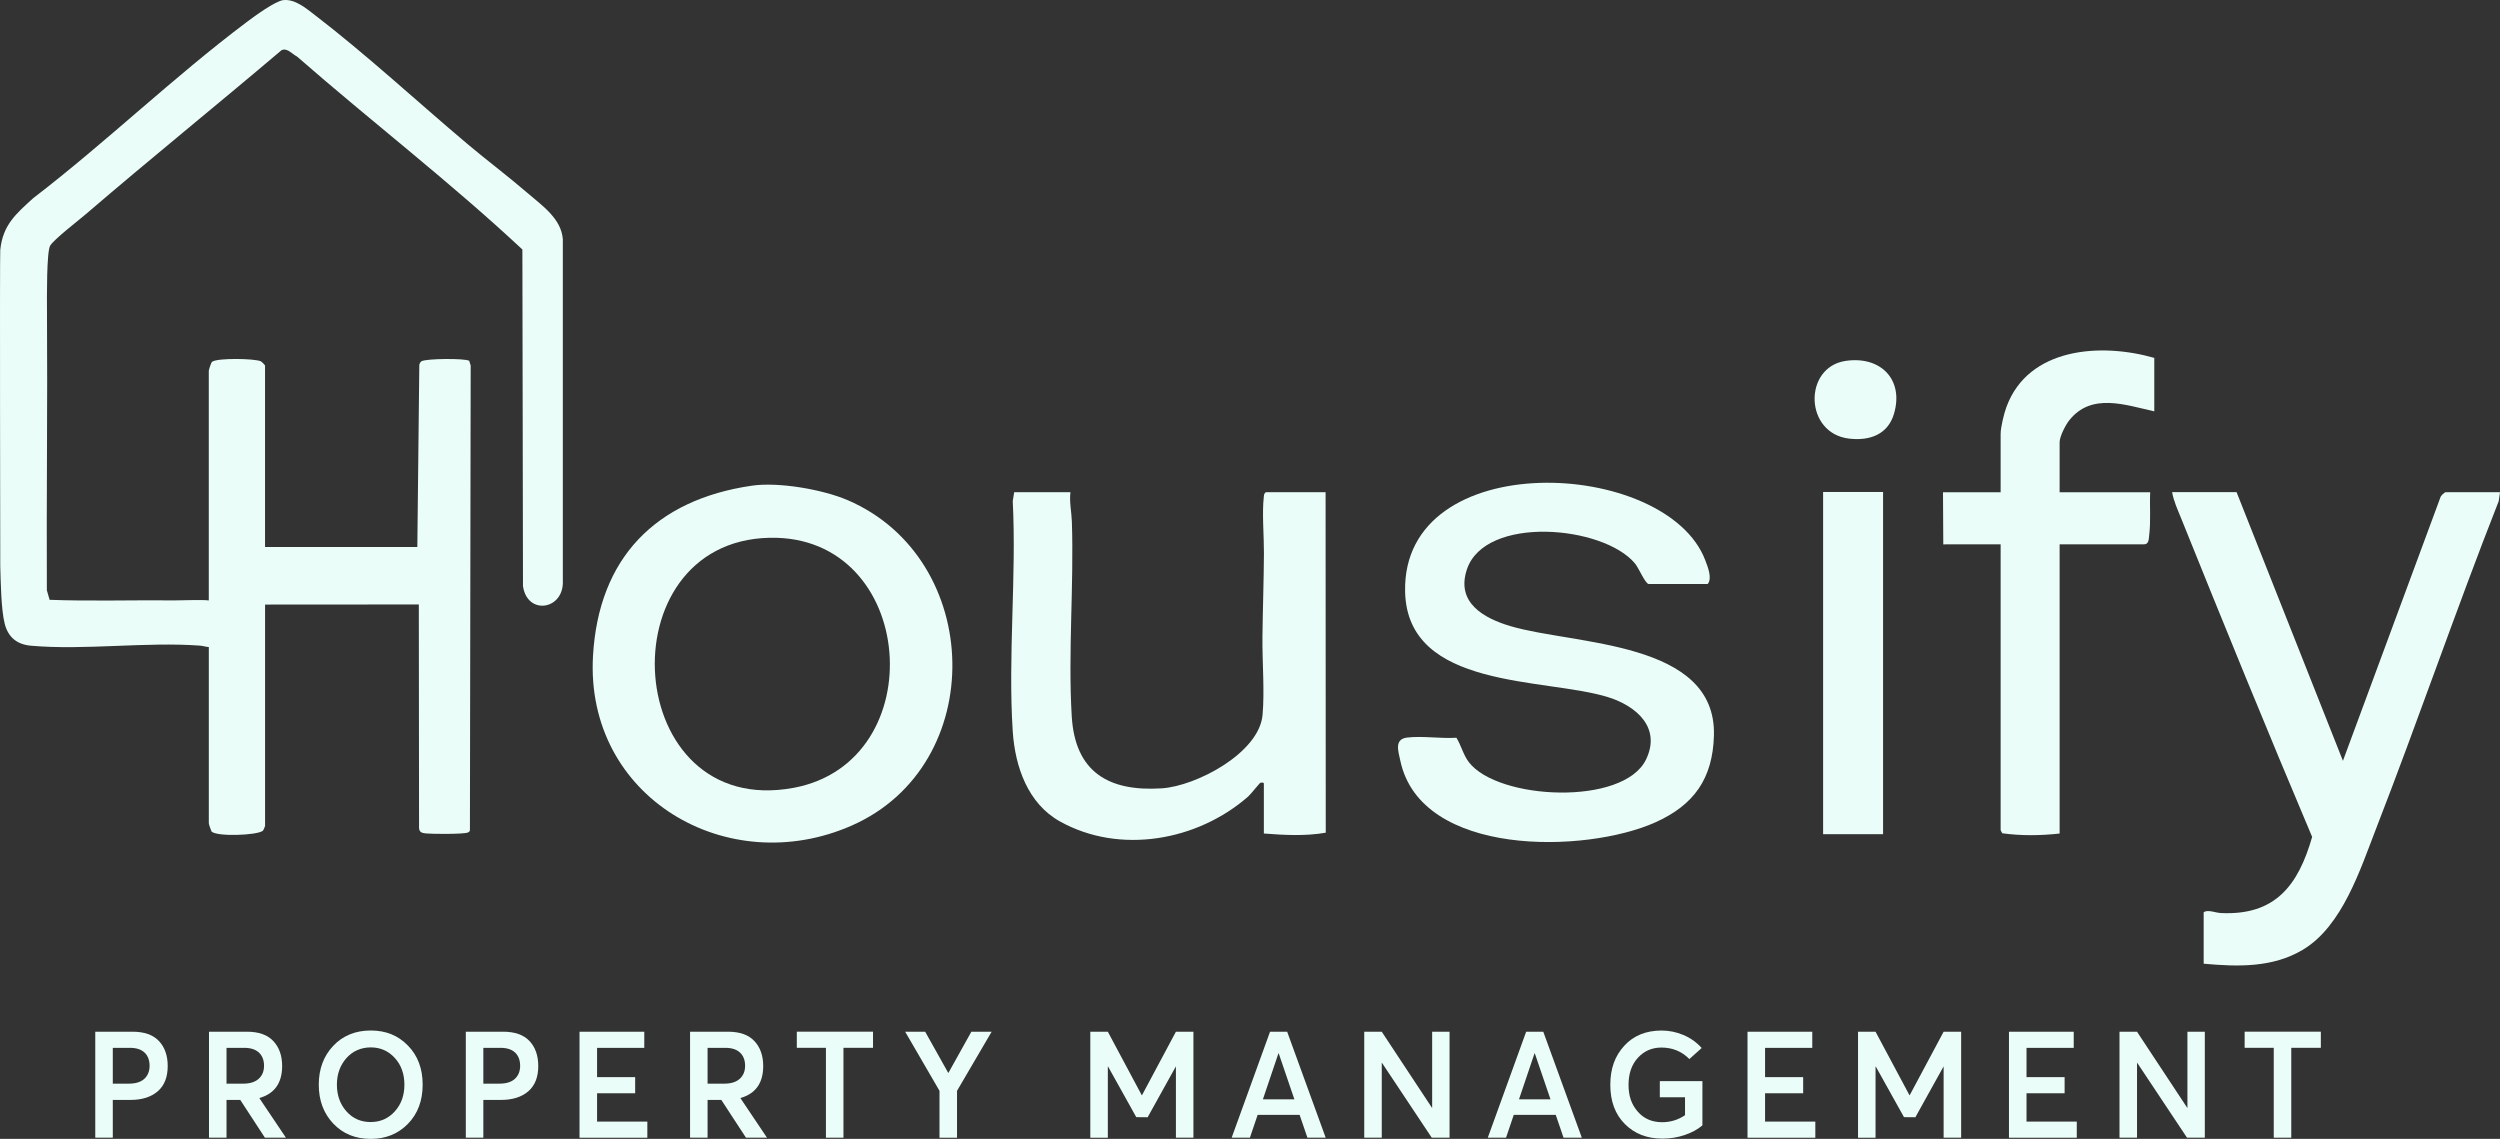 <svg xmlns="http://www.w3.org/2000/svg" width="900" height="410" viewBox="0 0 900 410" fill="none"><rect x="0" y="0" width="900" height="410" fill="#333333" stroke="none"/><g clip-path="url(#clip0_88_70)"><path d="M0.106 89.859C1.055 80.95 5.755 76.984 11.951 71.346C38.085 51.301 62.528 27.685 88.785 7.969C91.445 5.977 99.144 0.292 102.096 0.029C106.346 -0.347 110.294 3.073 113.443 5.488C131.982 19.716 150.305 36.688 168.289 51.846C175.339 57.785 182.794 63.348 189.77 69.372C195.062 73.949 202.066 78.629 202.621 86.137V209.037C203.11 219.571 189.807 221.695 188.275 210.991L188.059 89.821C162.112 65.566 133.74 43.773 106.938 20.364C105.246 19.509 103.422 17.132 101.373 18.053C78.03 37.844 54.199 57.099 30.978 77.031C28.026 79.568 19.932 85.742 18.108 88.346C16.745 90.281 16.886 107.3 16.914 112.271C17.149 145.67 16.708 179.078 16.867 212.485L17.855 215.934C32.868 216.489 48.022 215.981 63.083 216.141C64.953 216.16 73.057 215.831 75.163 216.16V133.509C75.163 133.134 75.981 130.549 76.347 130.249C78.162 128.811 91.605 129.027 93.918 130.07C94.19 130.192 95.412 131.433 95.412 131.536V196.914H150.239L150.953 131.263C151.122 130.822 151.31 130.314 151.724 130.061C153.388 129.046 167.452 128.952 168.918 129.891L169.445 131.574L169.172 298.942C169.05 299.365 168.787 299.552 168.401 299.712C166.944 300.332 155.597 300.267 153.444 300.041C152.091 299.9 151.047 299.759 150.859 298.218L150.775 217.607L95.422 217.645V297.335C95.422 297.523 94.829 298.913 94.594 299.101C92.423 300.746 77.983 301.272 76.14 299.327C75.896 298.707 75.172 296.799 75.172 296.348V232.944C74.082 232.868 73.085 232.511 71.985 232.427C52.431 230.998 30.593 234.146 11.199 232.464C6.216 232.032 3.001 229.523 1.722 224.655C0.378 219.533 0.265 209.281 0.096 203.83C0.096 203.83 -0.12 91.87 0.096 89.849L0.106 89.859Z" fill="#EAFDF8"></path><path d="M270.637 174.849C280.273 173.439 296.198 176.202 305.185 180.064C354.268 201.208 356.044 275.41 306.661 297.184C261.79 316.975 210.612 286.922 213.479 236.167C215.472 200.88 235.994 179.905 270.637 174.849ZM277.105 193.597C217.568 194.828 223.886 295.089 285.678 283.624C336.086 274.273 330.107 192.506 277.105 193.597Z" fill="#EAFDF8"></path><path d="M593.531 210.258C592.234 210.042 589.978 204.516 588.596 202.853C577.183 189.114 534.55 185.383 528.063 205.052C524.133 216.968 534.108 222.541 543.791 225.416C566.804 232.239 617.964 230.575 617.015 264.81C616.582 280.316 609.823 289.817 595.928 296.047C570.837 307.296 511.564 308.612 504.128 273.916C503.395 270.477 501.825 266.069 506.591 265.515C512.034 264.876 518.728 265.947 524.312 265.59C526.061 268.409 526.747 271.736 528.815 274.414C539.288 288.022 584.44 290.211 592.563 273.437C598.128 261.944 589.066 254.154 578.941 250.987C556.294 243.91 506.601 248.365 505.839 212.993C504.702 160.405 600.027 164.925 613.912 201.735C614.796 204.065 616.479 208.219 614.768 210.249H593.531V210.258Z" fill="#EAFDF8"></path><path d="M805.175 177.198L843.455 273.898L878.512 179.153C878.624 178.476 880.016 177.189 880.495 177.189H900.002L899.532 180.421C884.19 219.43 870.605 259.144 855.432 298.209C849.716 312.925 843.267 333.402 829.034 341.907C818.12 348.419 805.588 348.043 793.32 346.934V328.431C794.768 327.322 797.579 328.609 799.478 328.694C819.116 329.643 827.361 318.751 832.372 301.291C816.258 263.213 800.634 224.899 785.188 186.539C783.976 183.523 782.509 180.403 781.964 177.179H805.175V177.198Z" fill="#EAFDF8"></path><path d="M385.357 177.198C384.924 180.76 385.761 184.359 385.874 187.78C386.644 210.813 384.463 235.077 385.827 257.894C387.02 277.835 398.969 285.043 418.222 283.802C430.631 283.004 453.288 271.078 454.519 257.396C455.3 248.75 454.378 238.15 454.482 229.232C454.595 219.27 454.961 209.102 455.018 199.169C455.046 193.023 454.294 184.697 454.971 178.89C455.055 178.175 455.036 177.621 455.732 177.189H477.213L477.27 299.769C469.937 301.056 462.378 300.643 454.989 300.06V282.054C454.989 281.632 453.993 281.716 453.758 281.791C453.438 281.895 450.345 285.851 449.33 286.753C431.186 302.663 403.181 307.775 381.568 295.709C370.024 289.262 365.427 276.012 364.59 263.325C362.822 236.374 365.972 207.542 364.59 180.384L365.107 177.198H385.357Z" fill="#EAFDF8"></path><path d="M775.543 128.839V148.085C765.033 145.754 752.896 141.291 744.933 151.308C743.598 152.981 741.464 157.144 741.464 159.193V177.207H774.067C773.832 182.188 774.33 187.61 773.719 192.6C773.54 194.095 773.616 195.955 771.839 195.955H741.464V196.698V300.069C734.677 300.831 727.589 300.924 720.82 299.975C720.754 299.928 720.228 298.904 720.228 298.838V195.955H701.708C701.36 195.955 700.241 195.927 699.583 196.002C699.583 194.677 699.48 179.547 699.48 177.207H718.498C718.761 177.207 719.654 177.207 720.228 177.207V156.242C720.228 153.817 721.44 148.884 722.324 146.487C730.249 124.995 756.431 123.341 775.552 128.848L775.543 128.839Z" fill="#EAFDF8"></path><path d="M664.283 129.948C676.814 127.993 685.519 136.479 681.834 148.968C679.634 156.439 673.073 158.77 665.702 157.905C649.542 156.026 649.175 132.307 664.283 129.948Z" fill="#EAFDF8"></path><path d="M677.905 177.113H656.32V300.304H677.905V177.113Z" fill="#EAFDF8"></path><path d="M34.297 409.568V371.415H47.702C51.942 371.415 55.12 372.533 57.216 374.769C59.322 377.006 60.375 380.013 60.375 383.772C60.375 387.785 59.172 390.82 56.774 392.878C54.377 394.936 51.105 395.97 46.969 395.97H40.605V409.568H34.297ZM40.605 390.115H46.339C48.84 390.115 50.72 389.533 51.97 388.367C53.221 387.202 53.851 385.633 53.851 383.669C53.851 381.705 53.239 380.041 52.027 378.914C50.814 377.786 49.075 377.222 46.809 377.222H40.605V390.115Z" fill="#EAFDF8"></path><path d="M102.924 409.568H95.365L86.491 395.97H81.546V409.568H75.238V371.415H88.897C93.137 371.415 96.315 372.542 98.411 374.798C100.517 377.053 101.57 380.051 101.57 383.772C101.57 389.862 98.862 393.696 93.438 395.275V395.434L102.933 409.568H102.924ZM81.546 377.222V390.115H87.544C89.978 390.115 91.84 389.533 93.128 388.367C94.416 387.202 95.055 385.633 95.055 383.669C95.055 381.705 94.434 380.041 93.203 378.914C91.972 377.786 90.223 377.222 87.957 377.222H81.546Z" fill="#EAFDF8"></path><path d="M133.486 410C127.958 410 123.455 408.168 119.977 404.493C116.499 400.819 114.759 396.158 114.759 390.491C114.759 384.825 116.499 380.164 119.977 376.489C123.455 372.815 127.958 370.982 133.486 370.982C139.014 370.982 143.329 372.796 146.864 376.414C150.398 380.032 152.156 384.721 152.156 390.491C152.156 396.261 150.389 400.951 146.864 404.569C143.338 408.187 138.873 410 133.486 410ZM133.486 403.93C136.927 403.93 139.804 402.661 142.116 400.114C144.429 397.568 145.585 394.363 145.585 390.491C145.585 386.62 144.429 383.368 142.116 380.85C139.804 378.322 136.927 377.062 133.486 377.062C130.045 377.062 126.971 378.35 124.696 380.934C122.421 383.518 121.284 386.704 121.284 390.501C121.284 394.297 122.421 397.483 124.696 400.067C126.971 402.652 129.904 403.939 133.486 403.939V403.93Z" fill="#EAFDF8"></path><path d="M167.696 409.568V371.415H181.102C185.342 371.415 188.519 372.533 190.616 374.769C192.722 377.006 193.774 380.013 193.774 383.772C193.774 387.785 192.571 390.82 190.174 392.878C187.777 394.936 184.505 395.97 180.369 395.97H174.004V409.568H167.696ZM174.004 390.115H179.739C182.239 390.115 184.12 389.533 185.37 388.367C186.62 387.202 187.25 385.633 187.25 383.669C187.25 381.705 186.639 380.041 185.426 378.914C184.214 377.786 182.474 377.222 180.209 377.222H174.004V390.115Z" fill="#EAFDF8"></path><path d="M208.628 409.568V371.415H231.942V377.222H214.945V387.757H228.661V393.564H214.945V403.779H233.042V409.587H208.637L208.628 409.568Z" fill="#EAFDF8"></path><path d="M276.108 409.568H268.55L259.675 395.97H254.73V409.568H248.422V371.415H262.082C266.322 371.415 269.499 372.542 271.595 374.798C273.701 377.053 274.754 380.051 274.754 383.772C274.754 389.862 272.047 393.696 266.622 395.275V395.434L276.117 409.568H276.108ZM254.73 377.222V390.115H260.728C263.163 390.115 265.024 389.533 266.312 388.367C267.6 387.202 268.239 385.633 268.239 383.669C268.239 381.705 267.619 380.041 266.387 378.914C265.156 377.786 263.407 377.222 261.142 377.222H254.73Z" fill="#EAFDF8"></path><path d="M297.335 409.568V377.213H286.853V371.405H314.285V377.213H303.643V409.568H297.335Z" fill="#EAFDF8"></path><path d="M349.689 371.415H356.994L344.528 392.7V409.577H338.22V392.7L325.858 371.415H333.059L341.341 386.197H341.454L349.689 371.415Z" fill="#EAFDF8"></path><path d="M423.327 371.415H429.635V409.568H423.327V383.988H423.27L413.155 402.21L409.056 402.172L398.913 383.97H398.819V409.577H392.51V371.424H398.819L411.021 394.26H411.124L423.327 371.424V371.415Z" fill="#EAFDF8"></path><path d="M470.67 409.568L467.859 401.345H452.752L449.969 409.568H443.398L457.217 371.415H463.375L477.251 409.568H470.679H470.67ZM454.641 395.763H465.979L460.338 379.214H460.235L454.641 395.763Z" fill="#EAFDF8"></path><path d="M515.578 371.415H521.839V409.568H515.428L497.435 382.513V409.568H491.126V371.415H497.425L515.503 398.799H515.578V371.415Z" fill="#EAFDF8"></path><path d="M562.874 409.568L560.064 401.345H544.956L542.174 409.568H535.602L549.422 371.415H555.579L569.455 409.568H562.884H562.874ZM546.836 395.763H558.174L552.533 379.214H552.43L546.836 395.763Z" fill="#EAFDF8"></path><path d="M598.382 409.897C592.92 409.897 588.445 408.149 584.957 404.653C581.46 401.157 579.712 396.459 579.712 390.548C579.712 384.637 581.385 380.126 584.741 376.47C588.097 372.815 592.572 370.992 598.166 370.992C600.845 370.992 603.449 371.518 605.987 372.58C608.526 373.632 610.735 375.202 612.606 377.279L608.178 381.254C605.433 378.491 602.076 377.119 598.109 377.119C594.706 377.119 591.876 378.35 589.639 380.803C587.392 383.255 586.274 386.507 586.274 390.557C586.274 394.607 587.373 397.633 589.583 400.18C591.792 402.727 594.716 403.995 598.373 403.995C601.4 403.995 604.145 403.15 606.608 401.467V395.021H597.536V389.213H612.869V405.123C611.167 406.589 609.024 407.754 606.457 408.619C603.881 409.484 601.193 409.906 598.373 409.906L598.382 409.897Z" fill="#EAFDF8"></path><path d="M629.104 409.568V371.415H652.419V377.222H635.422V387.757H649.138V393.564H635.422V403.779H653.518V409.587H629.114L629.104 409.568Z" fill="#EAFDF8"></path><path d="M699.705 371.415H706.013V409.568H699.705V383.988H699.649L689.533 402.21L685.435 402.172L675.291 383.97H675.197V409.577H668.889V371.424H675.197L687.4 394.26H687.503L699.705 371.424V371.415Z" fill="#EAFDF8"></path><path d="M723.227 409.568V371.415H746.541V377.222H729.544V387.757H743.26V393.564H729.544V403.779H747.641V409.587H723.236L723.227 409.568Z" fill="#EAFDF8"></path><path d="M787.473 371.415H793.734V409.568H787.322L769.329 382.513V409.568H763.021V371.415H769.319L787.397 398.799H787.473V371.415Z" fill="#EAFDF8"></path><path d="M818.552 409.568V377.213H808.07V371.405H835.502V377.213H824.86V409.568H818.552Z" fill="#EAFDF8"></path></g><defs><clipPath id="clip0_88_70"><rect width="900" height="410" fill="white"></rect></clipPath></defs></svg>